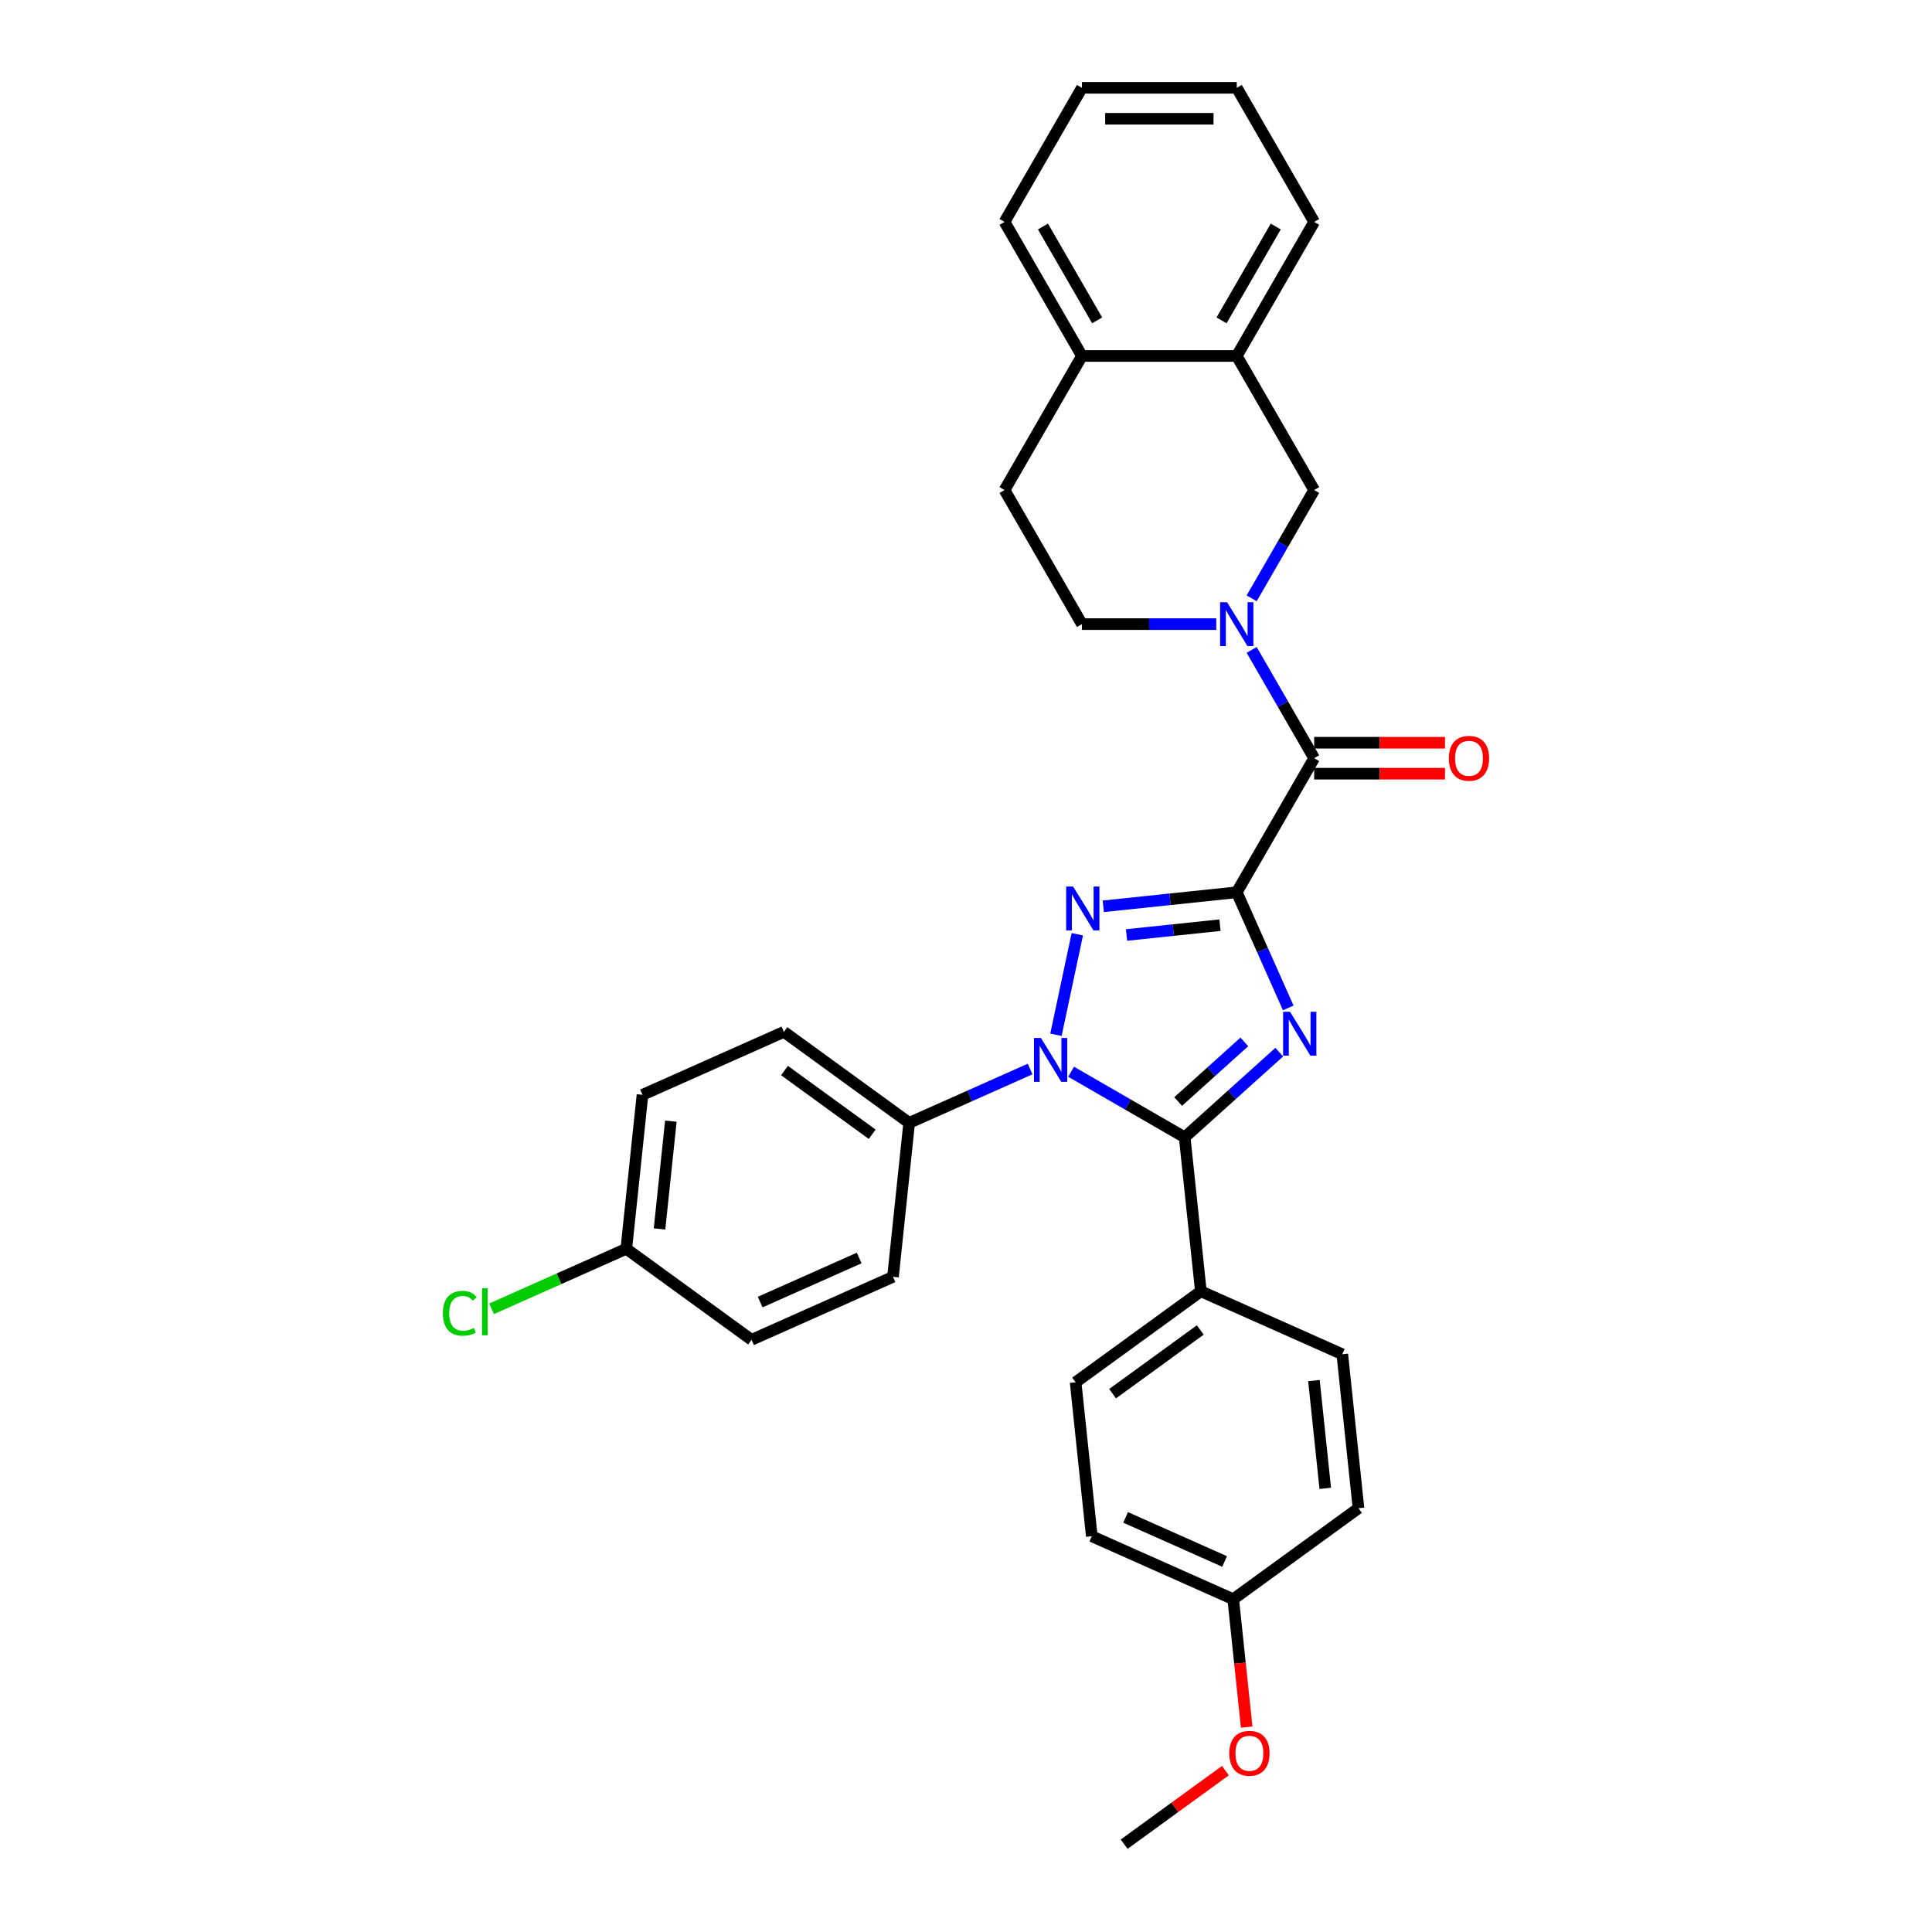 <?xml version='1.0' encoding='iso-8859-1'?>
<svg version='1.1' baseProfile='full'
              xmlns='http://www.w3.org/2000/svg'
                      xmlns:rdkit='http://www.rdkit.org/xml'
                      xmlns:xlink='http://www.w3.org/1999/xlink'
                  xml:space='preserve'
width='1000px' height='1000px' viewBox='0 0 1000 1000'>
<!-- END OF HEADER -->
<rect style='opacity:1.0;fill:#FFFFFF;stroke:none' width='1000' height='1000' x='0' y='0'> </rect>
<path class='bond-0' d='M 640.146,461.841 L 653.471,491.768' style='fill:none;fill-rule:evenodd;stroke:#000000;stroke-width:6px;stroke-linecap:butt;stroke-linejoin:miter;stroke-opacity:1' />
<path class='bond-0' d='M 653.471,491.768 L 666.795,521.696' style='fill:none;fill-rule:evenodd;stroke:#0000FF;stroke-width:6px;stroke-linecap:butt;stroke-linejoin:miter;stroke-opacity:1' />
<path class='bond-1' d='M 640.146,461.841 L 605.604,465.471' style='fill:none;fill-rule:evenodd;stroke:#000000;stroke-width:6px;stroke-linecap:butt;stroke-linejoin:miter;stroke-opacity:1' />
<path class='bond-1' d='M 605.604,465.471 L 571.061,469.102' style='fill:none;fill-rule:evenodd;stroke:#0000FF;stroke-width:6px;stroke-linecap:butt;stroke-linejoin:miter;stroke-opacity:1' />
<path class='bond-1' d='M 631.459,478.869 L 607.279,481.41' style='fill:none;fill-rule:evenodd;stroke:#000000;stroke-width:6px;stroke-linecap:butt;stroke-linejoin:miter;stroke-opacity:1' />
<path class='bond-1' d='M 607.279,481.41 L 583.099,483.951' style='fill:none;fill-rule:evenodd;stroke:#0000FF;stroke-width:6px;stroke-linecap:butt;stroke-linejoin:miter;stroke-opacity:1' />
<path class='bond-4' d='M 640.146,461.841 L 680.213,392.443' style='fill:none;fill-rule:evenodd;stroke:#000000;stroke-width:6px;stroke-linecap:butt;stroke-linejoin:miter;stroke-opacity:1' />
<path class='bond-3' d='M 662.13,544.599 L 637.659,566.633' style='fill:none;fill-rule:evenodd;stroke:#0000FF;stroke-width:6px;stroke-linecap:butt;stroke-linejoin:miter;stroke-opacity:1' />
<path class='bond-3' d='M 637.659,566.633 L 613.189,588.666' style='fill:none;fill-rule:evenodd;stroke:#000000;stroke-width:6px;stroke-linecap:butt;stroke-linejoin:miter;stroke-opacity:1' />
<path class='bond-3' d='M 644.065,539.299 L 626.935,554.722' style='fill:none;fill-rule:evenodd;stroke:#0000FF;stroke-width:6px;stroke-linecap:butt;stroke-linejoin:miter;stroke-opacity:1' />
<path class='bond-3' d='M 626.935,554.722 L 609.806,570.146' style='fill:none;fill-rule:evenodd;stroke:#000000;stroke-width:6px;stroke-linecap:butt;stroke-linejoin:miter;stroke-opacity:1' />
<path class='bond-2' d='M 557.614,483.567 L 546.556,535.59' style='fill:none;fill-rule:evenodd;stroke:#0000FF;stroke-width:6px;stroke-linecap:butt;stroke-linejoin:miter;stroke-opacity:1' />
<path class='bond-7' d='M 533.181,553.323 L 501.883,567.258' style='fill:none;fill-rule:evenodd;stroke:#0000FF;stroke-width:6px;stroke-linecap:butt;stroke-linejoin:miter;stroke-opacity:1' />
<path class='bond-7' d='M 501.883,567.258 L 470.585,581.192' style='fill:none;fill-rule:evenodd;stroke:#000000;stroke-width:6px;stroke-linecap:butt;stroke-linejoin:miter;stroke-opacity:1' />
<path class='bond-31' d='M 554.401,554.725 L 583.795,571.695' style='fill:none;fill-rule:evenodd;stroke:#0000FF;stroke-width:6px;stroke-linecap:butt;stroke-linejoin:miter;stroke-opacity:1' />
<path class='bond-31' d='M 583.795,571.695 L 613.189,588.666' style='fill:none;fill-rule:evenodd;stroke:#000000;stroke-width:6px;stroke-linecap:butt;stroke-linejoin:miter;stroke-opacity:1' />
<path class='bond-8' d='M 613.189,588.666 L 621.565,668.361' style='fill:none;fill-rule:evenodd;stroke:#000000;stroke-width:6px;stroke-linecap:butt;stroke-linejoin:miter;stroke-opacity:1' />
<path class='bond-5' d='M 680.213,392.443 L 664.033,364.419' style='fill:none;fill-rule:evenodd;stroke:#000000;stroke-width:6px;stroke-linecap:butt;stroke-linejoin:miter;stroke-opacity:1' />
<path class='bond-5' d='M 664.033,364.419 L 647.854,336.395' style='fill:none;fill-rule:evenodd;stroke:#0000FF;stroke-width:6px;stroke-linecap:butt;stroke-linejoin:miter;stroke-opacity:1' />
<path class='bond-11' d='M 680.213,400.456 L 714.069,400.456' style='fill:none;fill-rule:evenodd;stroke:#000000;stroke-width:6px;stroke-linecap:butt;stroke-linejoin:miter;stroke-opacity:1' />
<path class='bond-11' d='M 714.069,400.456 L 747.926,400.456' style='fill:none;fill-rule:evenodd;stroke:#FF0000;stroke-width:6px;stroke-linecap:butt;stroke-linejoin:miter;stroke-opacity:1' />
<path class='bond-11' d='M 680.213,384.43 L 714.069,384.43' style='fill:none;fill-rule:evenodd;stroke:#000000;stroke-width:6px;stroke-linecap:butt;stroke-linejoin:miter;stroke-opacity:1' />
<path class='bond-11' d='M 714.069,384.43 L 747.926,384.43' style='fill:none;fill-rule:evenodd;stroke:#FF0000;stroke-width:6px;stroke-linecap:butt;stroke-linejoin:miter;stroke-opacity:1' />
<path class='bond-6' d='M 647.854,309.695 L 664.033,281.671' style='fill:none;fill-rule:evenodd;stroke:#0000FF;stroke-width:6px;stroke-linecap:butt;stroke-linejoin:miter;stroke-opacity:1' />
<path class='bond-6' d='M 664.033,281.671 L 680.213,253.648' style='fill:none;fill-rule:evenodd;stroke:#000000;stroke-width:6px;stroke-linecap:butt;stroke-linejoin:miter;stroke-opacity:1' />
<path class='bond-10' d='M 629.536,323.045 L 594.775,323.045' style='fill:none;fill-rule:evenodd;stroke:#0000FF;stroke-width:6px;stroke-linecap:butt;stroke-linejoin:miter;stroke-opacity:1' />
<path class='bond-10' d='M 594.775,323.045 L 560.013,323.045' style='fill:none;fill-rule:evenodd;stroke:#000000;stroke-width:6px;stroke-linecap:butt;stroke-linejoin:miter;stroke-opacity:1' />
<path class='bond-9' d='M 680.213,253.648 L 640.146,184.25' style='fill:none;fill-rule:evenodd;stroke:#000000;stroke-width:6px;stroke-linecap:butt;stroke-linejoin:miter;stroke-opacity:1' />
<path class='bond-14' d='M 470.585,581.192 L 405.756,534.091' style='fill:none;fill-rule:evenodd;stroke:#000000;stroke-width:6px;stroke-linecap:butt;stroke-linejoin:miter;stroke-opacity:1' />
<path class='bond-14' d='M 451.441,587.093 L 406.06,554.122' style='fill:none;fill-rule:evenodd;stroke:#000000;stroke-width:6px;stroke-linecap:butt;stroke-linejoin:miter;stroke-opacity:1' />
<path class='bond-15' d='M 470.585,581.192 L 462.209,660.887' style='fill:none;fill-rule:evenodd;stroke:#000000;stroke-width:6px;stroke-linecap:butt;stroke-linejoin:miter;stroke-opacity:1' />
<path class='bond-16' d='M 621.565,668.361 L 556.735,715.462' style='fill:none;fill-rule:evenodd;stroke:#000000;stroke-width:6px;stroke-linecap:butt;stroke-linejoin:miter;stroke-opacity:1' />
<path class='bond-16' d='M 621.261,688.392 L 575.88,721.362' style='fill:none;fill-rule:evenodd;stroke:#000000;stroke-width:6px;stroke-linecap:butt;stroke-linejoin:miter;stroke-opacity:1' />
<path class='bond-17' d='M 621.565,668.361 L 694.77,700.954' style='fill:none;fill-rule:evenodd;stroke:#000000;stroke-width:6px;stroke-linecap:butt;stroke-linejoin:miter;stroke-opacity:1' />
<path class='bond-26' d='M 640.146,184.25 L 680.213,114.852' style='fill:none;fill-rule:evenodd;stroke:#000000;stroke-width:6px;stroke-linecap:butt;stroke-linejoin:miter;stroke-opacity:1' />
<path class='bond-26' d='M 632.277,165.827 L 660.323,117.249' style='fill:none;fill-rule:evenodd;stroke:#000000;stroke-width:6px;stroke-linecap:butt;stroke-linejoin:miter;stroke-opacity:1' />
<path class='bond-32' d='M 640.146,184.25 L 560.013,184.25' style='fill:none;fill-rule:evenodd;stroke:#000000;stroke-width:6px;stroke-linecap:butt;stroke-linejoin:miter;stroke-opacity:1' />
<path class='bond-13' d='M 560.013,323.045 L 519.946,253.648' style='fill:none;fill-rule:evenodd;stroke:#000000;stroke-width:6px;stroke-linecap:butt;stroke-linejoin:miter;stroke-opacity:1' />
<path class='bond-12' d='M 560.013,184.25 L 519.946,253.648' style='fill:none;fill-rule:evenodd;stroke:#000000;stroke-width:6px;stroke-linecap:butt;stroke-linejoin:miter;stroke-opacity:1' />
<path class='bond-27' d='M 560.013,184.25 L 519.946,114.852' style='fill:none;fill-rule:evenodd;stroke:#000000;stroke-width:6px;stroke-linecap:butt;stroke-linejoin:miter;stroke-opacity:1' />
<path class='bond-27' d='M 567.882,165.827 L 539.835,117.249' style='fill:none;fill-rule:evenodd;stroke:#000000;stroke-width:6px;stroke-linecap:butt;stroke-linejoin:miter;stroke-opacity:1' />
<path class='bond-20' d='M 405.756,534.091 L 332.55,566.684' style='fill:none;fill-rule:evenodd;stroke:#000000;stroke-width:6px;stroke-linecap:butt;stroke-linejoin:miter;stroke-opacity:1' />
<path class='bond-21' d='M 462.209,660.887 L 389.003,693.48' style='fill:none;fill-rule:evenodd;stroke:#000000;stroke-width:6px;stroke-linecap:butt;stroke-linejoin:miter;stroke-opacity:1' />
<path class='bond-21' d='M 444.71,651.135 L 393.466,673.95' style='fill:none;fill-rule:evenodd;stroke:#000000;stroke-width:6px;stroke-linecap:butt;stroke-linejoin:miter;stroke-opacity:1' />
<path class='bond-22' d='M 556.735,715.462 L 565.112,795.156' style='fill:none;fill-rule:evenodd;stroke:#000000;stroke-width:6px;stroke-linecap:butt;stroke-linejoin:miter;stroke-opacity:1' />
<path class='bond-23' d='M 694.77,700.954 L 703.147,780.648' style='fill:none;fill-rule:evenodd;stroke:#000000;stroke-width:6px;stroke-linecap:butt;stroke-linejoin:miter;stroke-opacity:1' />
<path class='bond-23' d='M 680.088,714.583 L 685.951,770.369' style='fill:none;fill-rule:evenodd;stroke:#000000;stroke-width:6px;stroke-linecap:butt;stroke-linejoin:miter;stroke-opacity:1' />
<path class='bond-18' d='M 324.174,646.379 L 389.003,693.48' style='fill:none;fill-rule:evenodd;stroke:#000000;stroke-width:6px;stroke-linecap:butt;stroke-linejoin:miter;stroke-opacity:1' />
<path class='bond-24' d='M 324.174,646.379 L 289.31,661.901' style='fill:none;fill-rule:evenodd;stroke:#000000;stroke-width:6px;stroke-linecap:butt;stroke-linejoin:miter;stroke-opacity:1' />
<path class='bond-24' d='M 289.31,661.901 L 254.446,677.424' style='fill:none;fill-rule:evenodd;stroke:#00CC00;stroke-width:6px;stroke-linecap:butt;stroke-linejoin:miter;stroke-opacity:1' />
<path class='bond-33' d='M 324.174,646.379 L 332.55,566.684' style='fill:none;fill-rule:evenodd;stroke:#000000;stroke-width:6px;stroke-linecap:butt;stroke-linejoin:miter;stroke-opacity:1' />
<path class='bond-33' d='M 341.369,636.1 L 347.233,580.314' style='fill:none;fill-rule:evenodd;stroke:#000000;stroke-width:6px;stroke-linecap:butt;stroke-linejoin:miter;stroke-opacity:1' />
<path class='bond-19' d='M 638.317,827.75 L 703.147,780.648' style='fill:none;fill-rule:evenodd;stroke:#000000;stroke-width:6px;stroke-linecap:butt;stroke-linejoin:miter;stroke-opacity:1' />
<path class='bond-25' d='M 638.317,827.75 L 641.797,860.858' style='fill:none;fill-rule:evenodd;stroke:#000000;stroke-width:6px;stroke-linecap:butt;stroke-linejoin:miter;stroke-opacity:1' />
<path class='bond-25' d='M 641.797,860.858 L 645.277,893.966' style='fill:none;fill-rule:evenodd;stroke:#FF0000;stroke-width:6px;stroke-linecap:butt;stroke-linejoin:miter;stroke-opacity:1' />
<path class='bond-34' d='M 638.317,827.75 L 565.112,795.156' style='fill:none;fill-rule:evenodd;stroke:#000000;stroke-width:6px;stroke-linecap:butt;stroke-linejoin:miter;stroke-opacity:1' />
<path class='bond-34' d='M 633.855,808.219 L 582.611,785.404' style='fill:none;fill-rule:evenodd;stroke:#000000;stroke-width:6px;stroke-linecap:butt;stroke-linejoin:miter;stroke-opacity:1' />
<path class='bond-28' d='M 634.273,916.468 L 608.068,935.507' style='fill:none;fill-rule:evenodd;stroke:#FF0000;stroke-width:6px;stroke-linecap:butt;stroke-linejoin:miter;stroke-opacity:1' />
<path class='bond-28' d='M 608.068,935.507 L 581.864,954.545' style='fill:none;fill-rule:evenodd;stroke:#000000;stroke-width:6px;stroke-linecap:butt;stroke-linejoin:miter;stroke-opacity:1' />
<path class='bond-29' d='M 680.213,114.852 L 640.146,45.455' style='fill:none;fill-rule:evenodd;stroke:#000000;stroke-width:6px;stroke-linecap:butt;stroke-linejoin:miter;stroke-opacity:1' />
<path class='bond-30' d='M 519.946,114.852 L 560.013,45.455' style='fill:none;fill-rule:evenodd;stroke:#000000;stroke-width:6px;stroke-linecap:butt;stroke-linejoin:miter;stroke-opacity:1' />
<path class='bond-35' d='M 640.146,45.455 L 560.013,45.455' style='fill:none;fill-rule:evenodd;stroke:#000000;stroke-width:6px;stroke-linecap:butt;stroke-linejoin:miter;stroke-opacity:1' />
<path class='bond-35' d='M 628.126,61.481 L 572.033,61.481' style='fill:none;fill-rule:evenodd;stroke:#000000;stroke-width:6px;stroke-linecap:butt;stroke-linejoin:miter;stroke-opacity:1' />
<path  class='atom-1' d='M 667.723 523.699
L 675.159 535.719
Q 675.897 536.905, 677.083 539.053
Q 678.269 541.2, 678.333 541.329
L 678.333 523.699
L 681.346 523.699
L 681.346 546.393
L 678.237 546.393
L 670.255 533.251
Q 669.326 531.713, 668.332 529.95
Q 667.37 528.187, 667.082 527.642
L 667.082 546.393
L 664.133 546.393
L 664.133 523.699
L 667.723 523.699
' fill='#0000FF'/>
<path  class='atom-2' d='M 555.435 458.87
L 562.872 470.89
Q 563.609 472.076, 564.795 474.223
Q 565.981 476.371, 566.045 476.499
L 566.045 458.87
L 569.058 458.87
L 569.058 481.564
L 565.949 481.564
L 557.967 468.422
Q 557.038 466.883, 556.044 465.12
Q 555.083 463.357, 554.794 462.812
L 554.794 481.564
L 551.845 481.564
L 551.845 458.87
L 555.435 458.87
' fill='#0000FF'/>
<path  class='atom-3' d='M 538.775 537.252
L 546.211 549.272
Q 546.948 550.458, 548.134 552.606
Q 549.32 554.753, 549.384 554.882
L 549.384 537.252
L 552.397 537.252
L 552.397 559.946
L 549.288 559.946
L 541.307 546.804
Q 540.377 545.266, 539.384 543.503
Q 538.422 541.74, 538.133 541.195
L 538.133 559.946
L 535.185 559.946
L 535.185 537.252
L 538.775 537.252
' fill='#0000FF'/>
<path  class='atom-6' d='M 635.13 311.698
L 642.566 323.718
Q 643.303 324.904, 644.489 327.052
Q 645.675 329.199, 645.739 329.328
L 645.739 311.698
L 648.752 311.698
L 648.752 334.392
L 645.643 334.392
L 637.662 321.25
Q 636.732 319.712, 635.739 317.949
Q 634.777 316.186, 634.489 315.641
L 634.489 334.392
L 631.54 334.392
L 631.54 311.698
L 635.13 311.698
' fill='#0000FF'/>
<path  class='atom-12' d='M 749.929 392.507
Q 749.929 387.058, 752.622 384.013
Q 755.314 380.968, 760.346 380.968
Q 765.379 380.968, 768.071 384.013
Q 770.764 387.058, 770.764 392.507
Q 770.764 398.02, 768.039 401.161
Q 765.315 404.271, 760.346 404.271
Q 755.346 404.271, 752.622 401.161
Q 749.929 398.052, 749.929 392.507
M 760.346 401.706
Q 763.808 401.706, 765.667 399.398
Q 767.558 397.059, 767.558 392.507
Q 767.558 388.052, 765.667 385.808
Q 763.808 383.532, 760.346 383.532
Q 756.885 383.532, 754.994 385.776
Q 753.134 388.02, 753.134 392.507
Q 753.134 397.091, 754.994 399.398
Q 756.885 401.706, 760.346 401.706
' fill='#FF0000'/>
<path  class='atom-25' d='M 229.236 679.757
Q 229.236 674.116, 231.865 671.167
Q 234.525 668.186, 239.557 668.186
Q 244.237 668.186, 246.737 671.488
L 244.622 673.219
Q 242.795 670.815, 239.557 670.815
Q 236.128 670.815, 234.301 673.122
Q 232.506 675.398, 232.506 679.757
Q 232.506 684.245, 234.365 686.553
Q 236.256 688.861, 239.91 688.861
Q 242.41 688.861, 245.327 687.354
L 246.225 689.758
Q 245.039 690.527, 243.244 690.976
Q 241.449 691.425, 239.461 691.425
Q 234.525 691.425, 231.865 688.412
Q 229.236 685.399, 229.236 679.757
' fill='#00CC00'/>
<path  class='atom-25' d='M 249.494 666.808
L 252.443 666.808
L 252.443 691.136
L 249.494 691.136
L 249.494 666.808
' fill='#00CC00'/>
<path  class='atom-26' d='M 636.276 907.508
Q 636.276 902.059, 638.969 899.014
Q 641.661 895.969, 646.694 895.969
Q 651.726 895.969, 654.418 899.014
Q 657.111 902.059, 657.111 907.508
Q 657.111 913.021, 654.386 916.163
Q 651.662 919.272, 646.694 919.272
Q 641.693 919.272, 638.969 916.163
Q 636.276 913.053, 636.276 907.508
M 646.694 916.708
Q 650.155 916.708, 652.014 914.4
Q 653.906 912.06, 653.906 907.508
Q 653.906 903.053, 652.014 900.809
Q 650.155 898.533, 646.694 898.533
Q 643.232 898.533, 641.341 900.777
Q 639.481 903.021, 639.481 907.508
Q 639.481 912.092, 641.341 914.4
Q 643.232 916.708, 646.694 916.708
' fill='#FF0000'/>
</svg>
